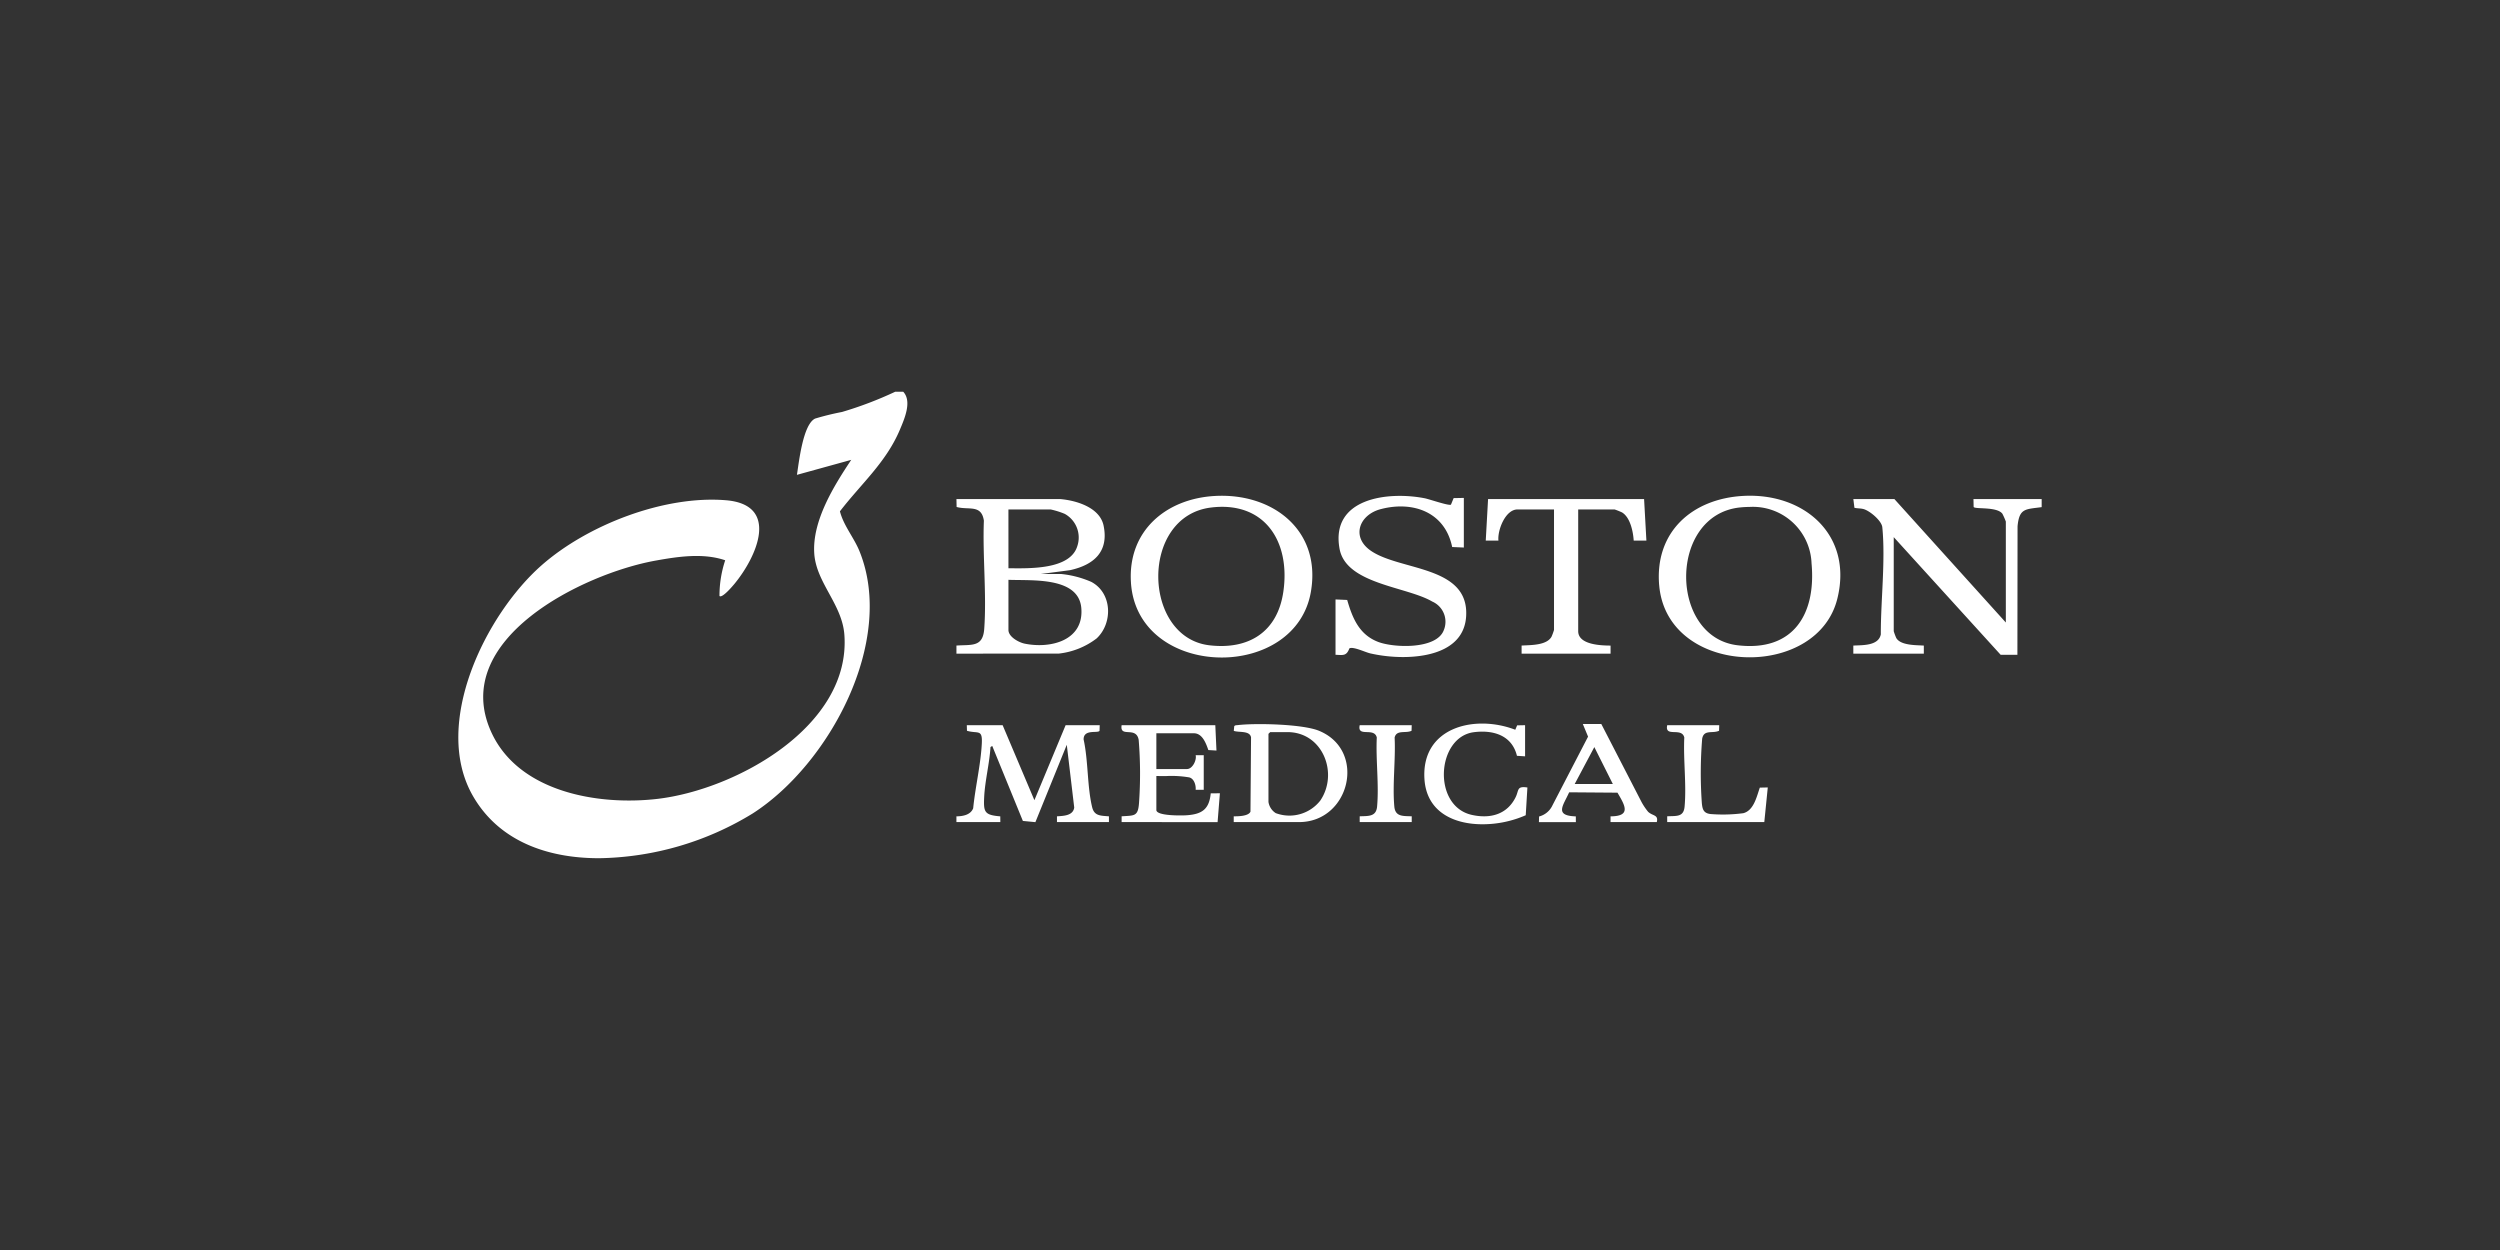 <svg xmlns="http://www.w3.org/2000/svg" xmlns:xlink="http://www.w3.org/1999/xlink" width="300" height="150" viewBox="0 0 300 150"><rect x="0" y="0" width="300" height="150" fill="#333333" stroke="none"/><defs><clipPath id="b"><rect width="300" height="150"/></clipPath></defs><g id="a" clip-path="url(#b)"><path d="M1.726,48.459c-4.9-8.594,1.514-21.683,8.253-27.625C15.5,15.97,24.7,12.414,32.1,13.016c6.535.533,3.713,6.787,1.038,10.032-.218.264-1.491,1.77-1.8,1.457a13.486,13.486,0,0,1,.687-4.283c-2.632-.9-5.64-.449-8.341.036-8.708,1.562-24.8,9.454-19.733,20.58C7.24,48.06,16.815,49.683,23.9,48.853c9.429-1.106,23.251-8.734,22.423-19.715-.273-3.627-3.357-6.212-3.609-9.688-.284-3.916,2.347-8.15,4.436-11.28l-6.518,1.8c.237-1.49.718-6.053,2.18-6.752a32.212,32.212,0,0,1,3.228-.793A44.973,44.973,0,0,0,52.419,0h.971c1.071,1.148.146,3.244-.392,4.524-1.663,3.958-4.66,6.507-7.207,9.825.45,1.741,1.684,3.143,2.354,4.8,4.353,10.774-3.631,25.544-12.8,31.441a36.264,36.264,0,0,1-18.461,5.384C10.664,55.975,4.839,53.919,1.726,48.459Zm114.207-2c-.38-6.224,6.054-7.766,10.9-5.9l.225-.528.952-.02v3.738l-.977-.063c-.6-2.471-2.866-3.136-5.183-2.832-4.453.583-5.007,8.834-.251,9.918,2.21.5,4.254-.033,5.281-2.127.408-.832.107-1.35,1.408-1.158l-.2,3.329A12.906,12.906,0,0,1,122.9,51.9C119.457,51.905,116.176,50.426,115.933,46.456ZM67.744,51.5l-3.676-9-.209.136c-.124,2.005-.662,4.025-.759,6.026-.086,1.781.038,2.133,1.933,2.289l.007.686H59.77V50.95c.757-.005,1.7-.166,2.012-.968.248-2.53.921-5.314,1.038-7.827.08-1.707-.487-1.095-1.783-1.472l-.02-.672h4.3l3.812,9,3.746-9h4.091l-.019.672c-.2.338-1.921-.245-1.912,1.04.565,2.562.422,5.618,1.023,8.125.259,1.078,1.036,1.013,2.016,1.1v.691H71.836v-.691c.8-.057,1.923-.069,2.072-1.049l-.894-7.537-3.766,9.284Zm77.32.138v-.693c1.082-.064,1.97.132,2.088-1.169.238-2.619-.166-5.625-.036-8.284-.3-1.289-2.38.039-2.05-1.483h6.241l-.019.672c-.8.362-1.818-.183-2.027.954a50.754,50.754,0,0,0-.04,7.724c.071.754.211,1.216,1.043,1.313a18.654,18.654,0,0,0,3.93-.1c1.272-.328,1.606-2,1.986-3.07l.953-.02-.417,4.154Zm-6.8,0V50.95c2.542-.013,1.714-1.336.833-2.841l-5.8-.045c-.68,1.556-1.847,2.807.8,2.891l.007.686H129.67l.018-.674a2.44,2.44,0,0,0,1.619-1.361l4.261-8.221-.628-1.513h2.219l4.831,9.369a7.421,7.421,0,0,0,.781,1.159c.555.528,1.26.328,1.046,1.24Zm-4.3-4.569h4.577l-2.221-4.43Zm-25.8,4.569v-.693c1.036-.044,1.974.069,2.087-1.169.24-2.617-.167-5.626-.036-8.284-.3-1.289-2.38.039-2.05-1.483h6.241l-.019.672c-.686.342-1.806-.157-2.031.811.131,2.658-.276,5.667-.036,8.284.113,1.239,1.052,1.125,2.088,1.169v.693Zm-28.57,0v-.693c1.52-.108,1.969.049,2.087-1.586a49.872,49.872,0,0,0-.039-7.587c-.307-1.7-2.3-.185-2.047-1.764H90.837l.139,3.046L90,42.994c-.267-.78-.709-2.013-1.728-2.013H83.763v4.292h3.675c.655,0,1.182-1.058,1.041-1.661h.97v4.154h-.971c.053-.54-.182-1.362-.792-1.494a12.64,12.64,0,0,0-2.678-.16c-.429,0-.85.008-1.245-.007v4.084c0,.736,3.123.671,3.68.628,1.814-.138,2.666-.733,2.844-2.63l1.1-.005-.277,3.461Zm13.453,0v-.693c.539.007,1.769-.013,2.009-.556l.069-8.924c-.161-.832-1.446-.55-2.07-.772l.053-.556c.1-.139.271-.118.419-.135,2.156-.259,7.784-.126,9.74.674,5.772,2.359,3.727,10.962-2.383,10.962ZM97.216,41.05v8.168a1.936,1.936,0,0,0,.872,1.345,4.7,4.7,0,0,0,5.346-1.506c2.224-3.27.289-8.215-3.929-8.215H97.424Zm-16.5-18.138c-.41-6.2,4.193-10.09,10.094-10.41,6.922-.376,12.759,4.122,11.5,11.481-.9,5.278-5.8,7.906-10.705,7.906C86.361,31.889,81.109,28.887,80.714,22.911Zm9.676-9.028c-8.627.975-8.342,15.574-.277,16.537C94.856,30.986,98.3,28.819,99,24c.805-5.527-1.747-10.193-7.365-10.194A11.1,11.1,0,0,0,90.39,13.883Zm53.706,9.3c-.529-6.388,3.987-10.355,10.094-10.687,7.342-.4,13.2,4.722,11.28,12.367-1.172,4.662-5.827,7-10.5,7C149.783,31.872,144.576,28.985,144.1,23.188Zm9.678-9.3c-8.583.926-8.486,15.551-.28,16.534,6.681.8,9.454-3.7,8.889-9.843a7.045,7.045,0,0,0-7.467-6.754A10.638,10.638,0,0,0,153.773,13.886Zm-44.381,17.5c-.568-.132-2.046-.849-2.47-.587-.353.935-.759.8-1.662.765V24.921l1.4.061c.629,2.175,1.439,4.158,3.7,5.029,1.891.728,6.955.92,7.871-1.352a2.644,2.644,0,0,0-1.363-3.484c-3.078-1.813-10.35-2.082-11.125-6.339-1.11-6.092,5.821-6.917,10.226-6.055.549.108,2.891.925,3.143.766l.321-.786,1.225-.023v5.953l-1.4-.061c-.862-4.179-4.673-5.563-8.562-4.549-2.6.677-3.554,3.31-1.268,4.947,3.485,2.494,11.871,1.761,11.507,7.906-.224,3.792-4.022,4.895-7.577,4.9A18.018,18.018,0,0,1,109.392,31.387Zm75.684.179L172.248,17.444V28.728a6.91,6.91,0,0,0,.3.813c.524.913,2.373.856,3.311.917v.97h-8.46v-.97c1.1-.063,3.016.049,3.3-1.346-.014-4.037.573-8.872.178-12.853-.077-.781-1.493-1.973-2.252-2.182-.376-.1-.725-.065-1.094-.154l-.13-1.048h4.924L185.7,27.69V15.575a8.214,8.214,0,0,0-.412-.936c-.66-.884-3.27-.52-3.452-.814l-.02-.95H190v.969c-1.958.27-2.687.11-2.894,2.3l-.018,15.419Zm-57.487-.138v-.97c1.078-.069,2.984,0,3.589-1.056a6.9,6.9,0,0,0,.3-.813V14.122H127.1c-1.458,0-2.417,2.494-2.288,3.739H123.29l.278-4.985h18.723l.277,4.984h-1.524c-.065-1.074-.412-2.782-1.4-3.381a8.757,8.757,0,0,0-.891-.357h-4.369V28.728c0,1.633,2.723,1.725,3.884,1.73v.97Zm-67.819,0v-.97c1.831-.131,3.174.225,3.335-2,.3-4.182-.209-8.762-.042-12.984-.29-2-1.85-1.237-3.273-1.648l-.019-.95H72.183c1.96.159,4.8,1,5.25,3.2.644,3.148-1.2,4.716-4.043,5.338l-3.495.456h2.427a11.953,11.953,0,0,1,3.63.945c2.512,1.325,2.62,4.933.646,6.785a9.114,9.114,0,0,1-4.554,1.823Zm6.241-2.838c0,.826,1.252,1.5,1.962,1.641,3.14.634,7.117-.4,6.781-4.278-.33-3.8-6.018-3.264-8.743-3.386Zm0-7.407c2.371.008,7.359.221,8.254-2.628a3.242,3.242,0,0,0-1.5-3.9,9.673,9.673,0,0,0-1.689-.529H66.011Z" transform="translate(55 47.012)" fill="#fff"/></g></svg>